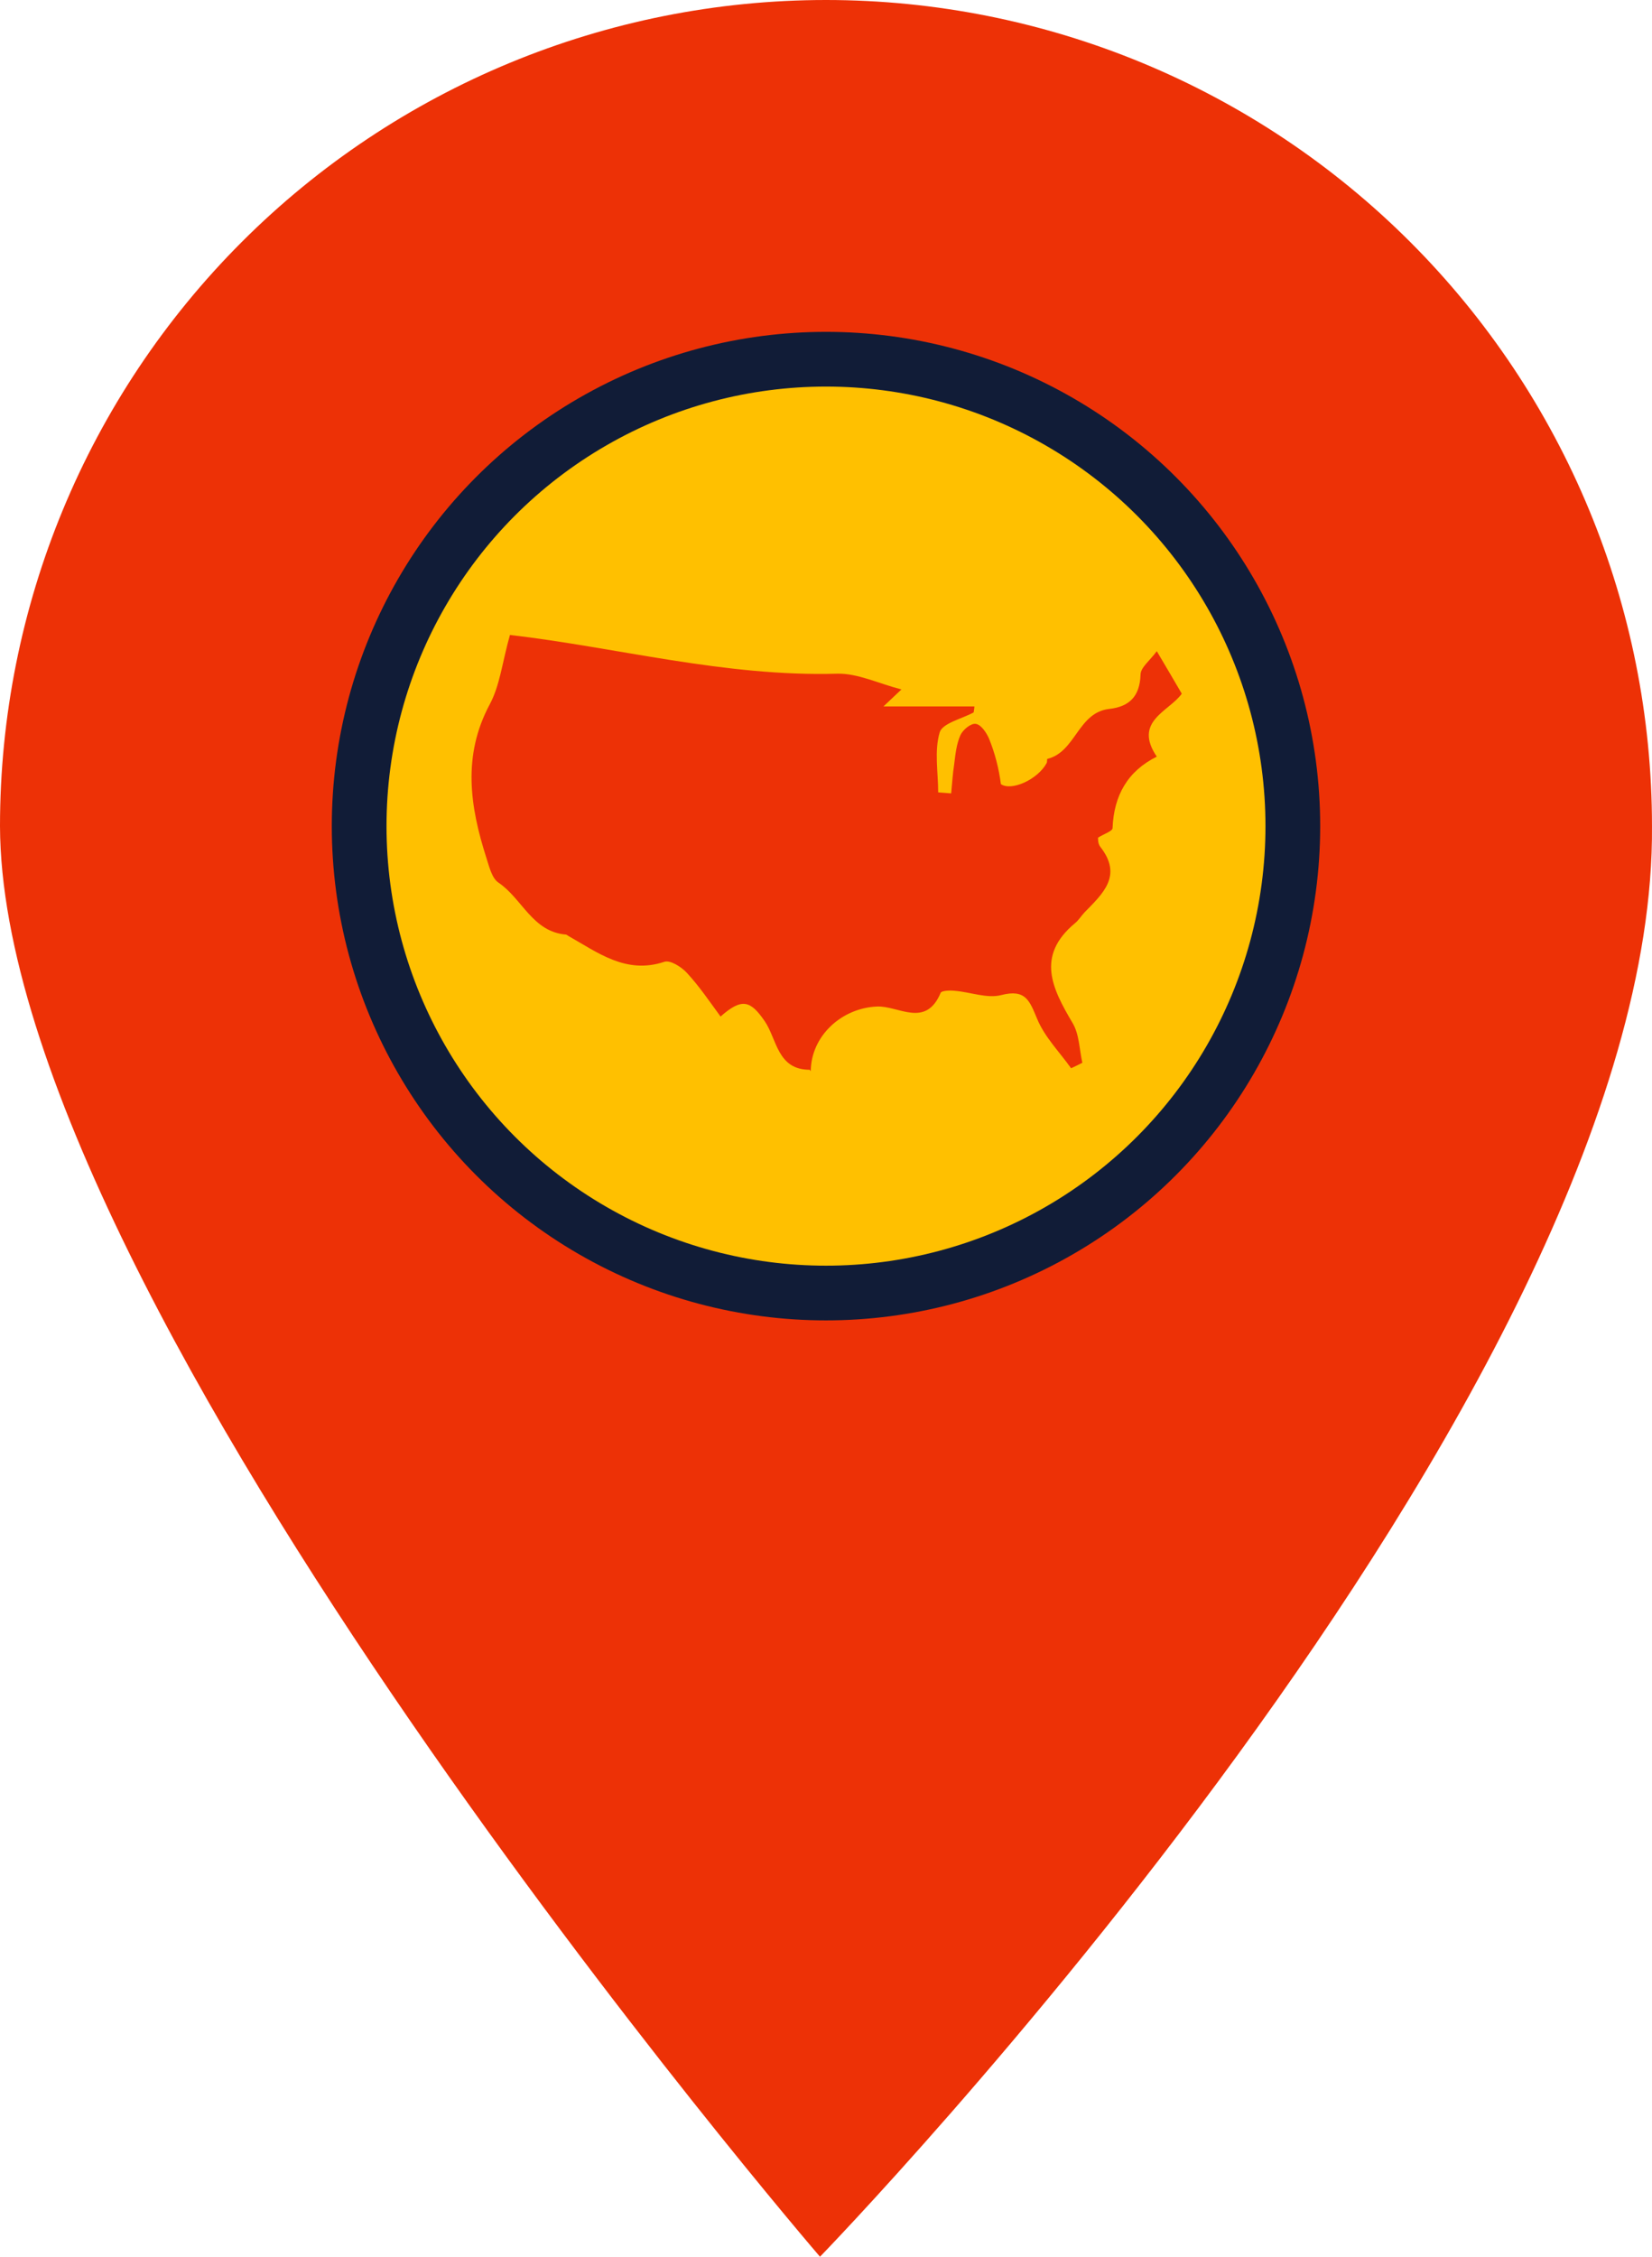 <?xml version="1.0" encoding="UTF-8" standalone="no"?>
<svg
   id="Layer_1"
   version="1.1"
   viewBox="0 0 661.207 903.1"
   sodipodi:docname="usa.svg"
   width="661.207"
   height="903.1"
   inkscape:version="1.3.1 (9b9bdc1480, 2023-11-25, custom)"
   xmlns:inkscape="http://www.inkscape.org/namespaces/inkscape"
   xmlns:sodipodi="http://sodipodi.sourceforge.net/DTD/sodipodi-0.dtd"
   xmlns="http://www.w3.org/2000/svg"
   xmlns:svg="http://www.w3.org/2000/svg">
  <sodipodi:namedview
     id="namedview2"
     pagecolor="#ffffff"
     bordercolor="#000000"
     borderopacity="0.25"
     inkscape:showpageshadow="2"
     inkscape:pageopacity="0.0"
     inkscape:pagecheckerboard="0"
     inkscape:deskcolor="#d1d1d1"
     inkscape:zoom="0.67333333"
     inkscape:cx="351.23762"
     inkscape:cy="442.57426"
     inkscape:window-width="1452"
     inkscape:window-height="991"
     inkscape:window-x="26"
     inkscape:window-y="23"
     inkscape:window-maximized="0"
     inkscape:current-layer="Layer_1" />
  <!-- Generator: Adobe Illustrator 29.0.0, SVG Export Plug-In . SVG Version: 2.1.0 Build 186)  -->
  <defs
     id="defs1">
    <style
       id="style1">
      .st0 {
        fill: #ed3106;
      }

      .st1 {
        fill: #ffc000;
      }

      .st2 {
        fill: #111c37;
      }
    </style>
  </defs>
  <path
     class="st0"
     d="M 330.6,0 C 242.9,0 158.8,34.8 96.8,96.8 34.8,158.8 0,242.9 0,330.6 c 0.5,191.9 328.2,572.5 328.2,572.5 0,0 334.8,-344.7 333,-572.5 0,-87.7 -34.8,-171.8 -96.8,-233.8 C 502.4,34.8 418.3,0 330.6,0 Z m 0,136.4 c 51.5,0 100.9,20.5 137.3,56.9 36.4,36.4 56.9,85.8 56.9,137.3 0,51.5 -20.4,100.9 -56.9,137.3 -36.4,36.4 -85.8,56.9 -137.3,56.9 -51.5,0 -100.8,-20.5 -137.3,-56.9 -36.4,-36.4 -56.8,-85.8 -56.9,-137.3 0,-51.5 20.5,-100.8 56.9,-137.3 36.4,-36.4 85.8,-56.9 137.3,-56.9 z"
     id="path1" />
  <g
     id="g2"
     transform="translate(-248.7,-157.9)">
    <circle
       class="st2"
       cx="579.3"
       cy="488.5"
       r="197.8"
       id="circle1" />
    <circle
       class="st1"
       cx="579.3"
       cy="488.5"
       r="175.9"
       id="circle2" />
    <path
       class="st0"
       d="m 572.8,586 c -13,0 -13.1,-12.2 -18,-19.4 -5.7,-8.3 -9.1,-9.5 -17.7,-1.9 -4.4,-6 -8.5,-12.1 -13.5,-17.5 -2.2,-2.4 -6.7,-5.2 -9,-4.4 -15.4,5.1 -26.6,-3.7 -38.5,-10.4 -0.3,-0.2 -0.5,-0.4 -0.9,-0.5 -13.4,-1.1 -17.5,-14.4 -27,-20.8 -2.6,-1.7 -3.7,-6.4 -4.8,-9.8 -6.6,-20.6 -9.7,-40.9 1.3,-61.5 4.1,-7.6 5,-16.8 8.1,-27.8 42.4,4.9 86,16.8 131,15.5 8.2,-0.2 16.7,4 25.7,6.3 -1.9,1.8 -3.9,3.7 -7.2,6.8 h 36.4 c 0,0.8 -0.2,1.6 -0.3,2.4 -4.8,2.6 -12.5,4.3 -13.6,8 -2.2,7.5 -0.6,15.9 -0.6,24 1.7,0.1 3.5,0.3 5.2,0.4 0.4,-3.9 0.6,-7.8 1.2,-11.6 0.5,-4 0.9,-8.1 2.5,-11.7 1,-2.2 4.3,-4.9 6.2,-4.5 2.1,0.3 4.3,3.6 5.3,6 2.3,5.7 3.9,11.8 4.7,18.1 4.2,2.9 14.7,-1.8 18.3,-8.4 0.3,-0.5 0.1,-1.7 0.3,-1.7 11.4,-2.8 12.2,-18.6 24.8,-20 8,-0.9 12.2,-5 12.5,-13.7 0,-2.9 3.8,-5.7 6.5,-9.4 4.1,6.9 6.9,11.7 10,17 -5,7.1 -19.6,11 -10,25.2 -11.7,5.8 -17.2,15.6 -17.7,28.6 0,1.2 -3.4,2.3 -5.8,3.8 0,0 -0.2,2.3 0.9,3.7 9.1,11.6 0.9,18.8 -6.4,26.3 -1.3,1.4 -2.3,3.1 -3.8,4.3 -15.7,13.1 -9,26.2 -0.9,39.9 2.7,4.5 2.7,10.6 3.9,15.9 -1.5,0.8 -3,1.5 -4.5,2.2 -4.7,-6.6 -10.6,-12.5 -13.6,-19.8 -3,-7.1 -4.5,-12 -14.3,-9.5 -5.7,1.5 -12.4,-1.2 -18.7,-1.7 -1.8,-0.2 -5.2,-0.1 -5.6,0.8 -6,14.3 -16.9,5.1 -25.5,5.5 -14.2,0.6 -26.4,11.8 -26.5,25.9 v 0 z"
       id="path2" />
  </g>
</svg>
